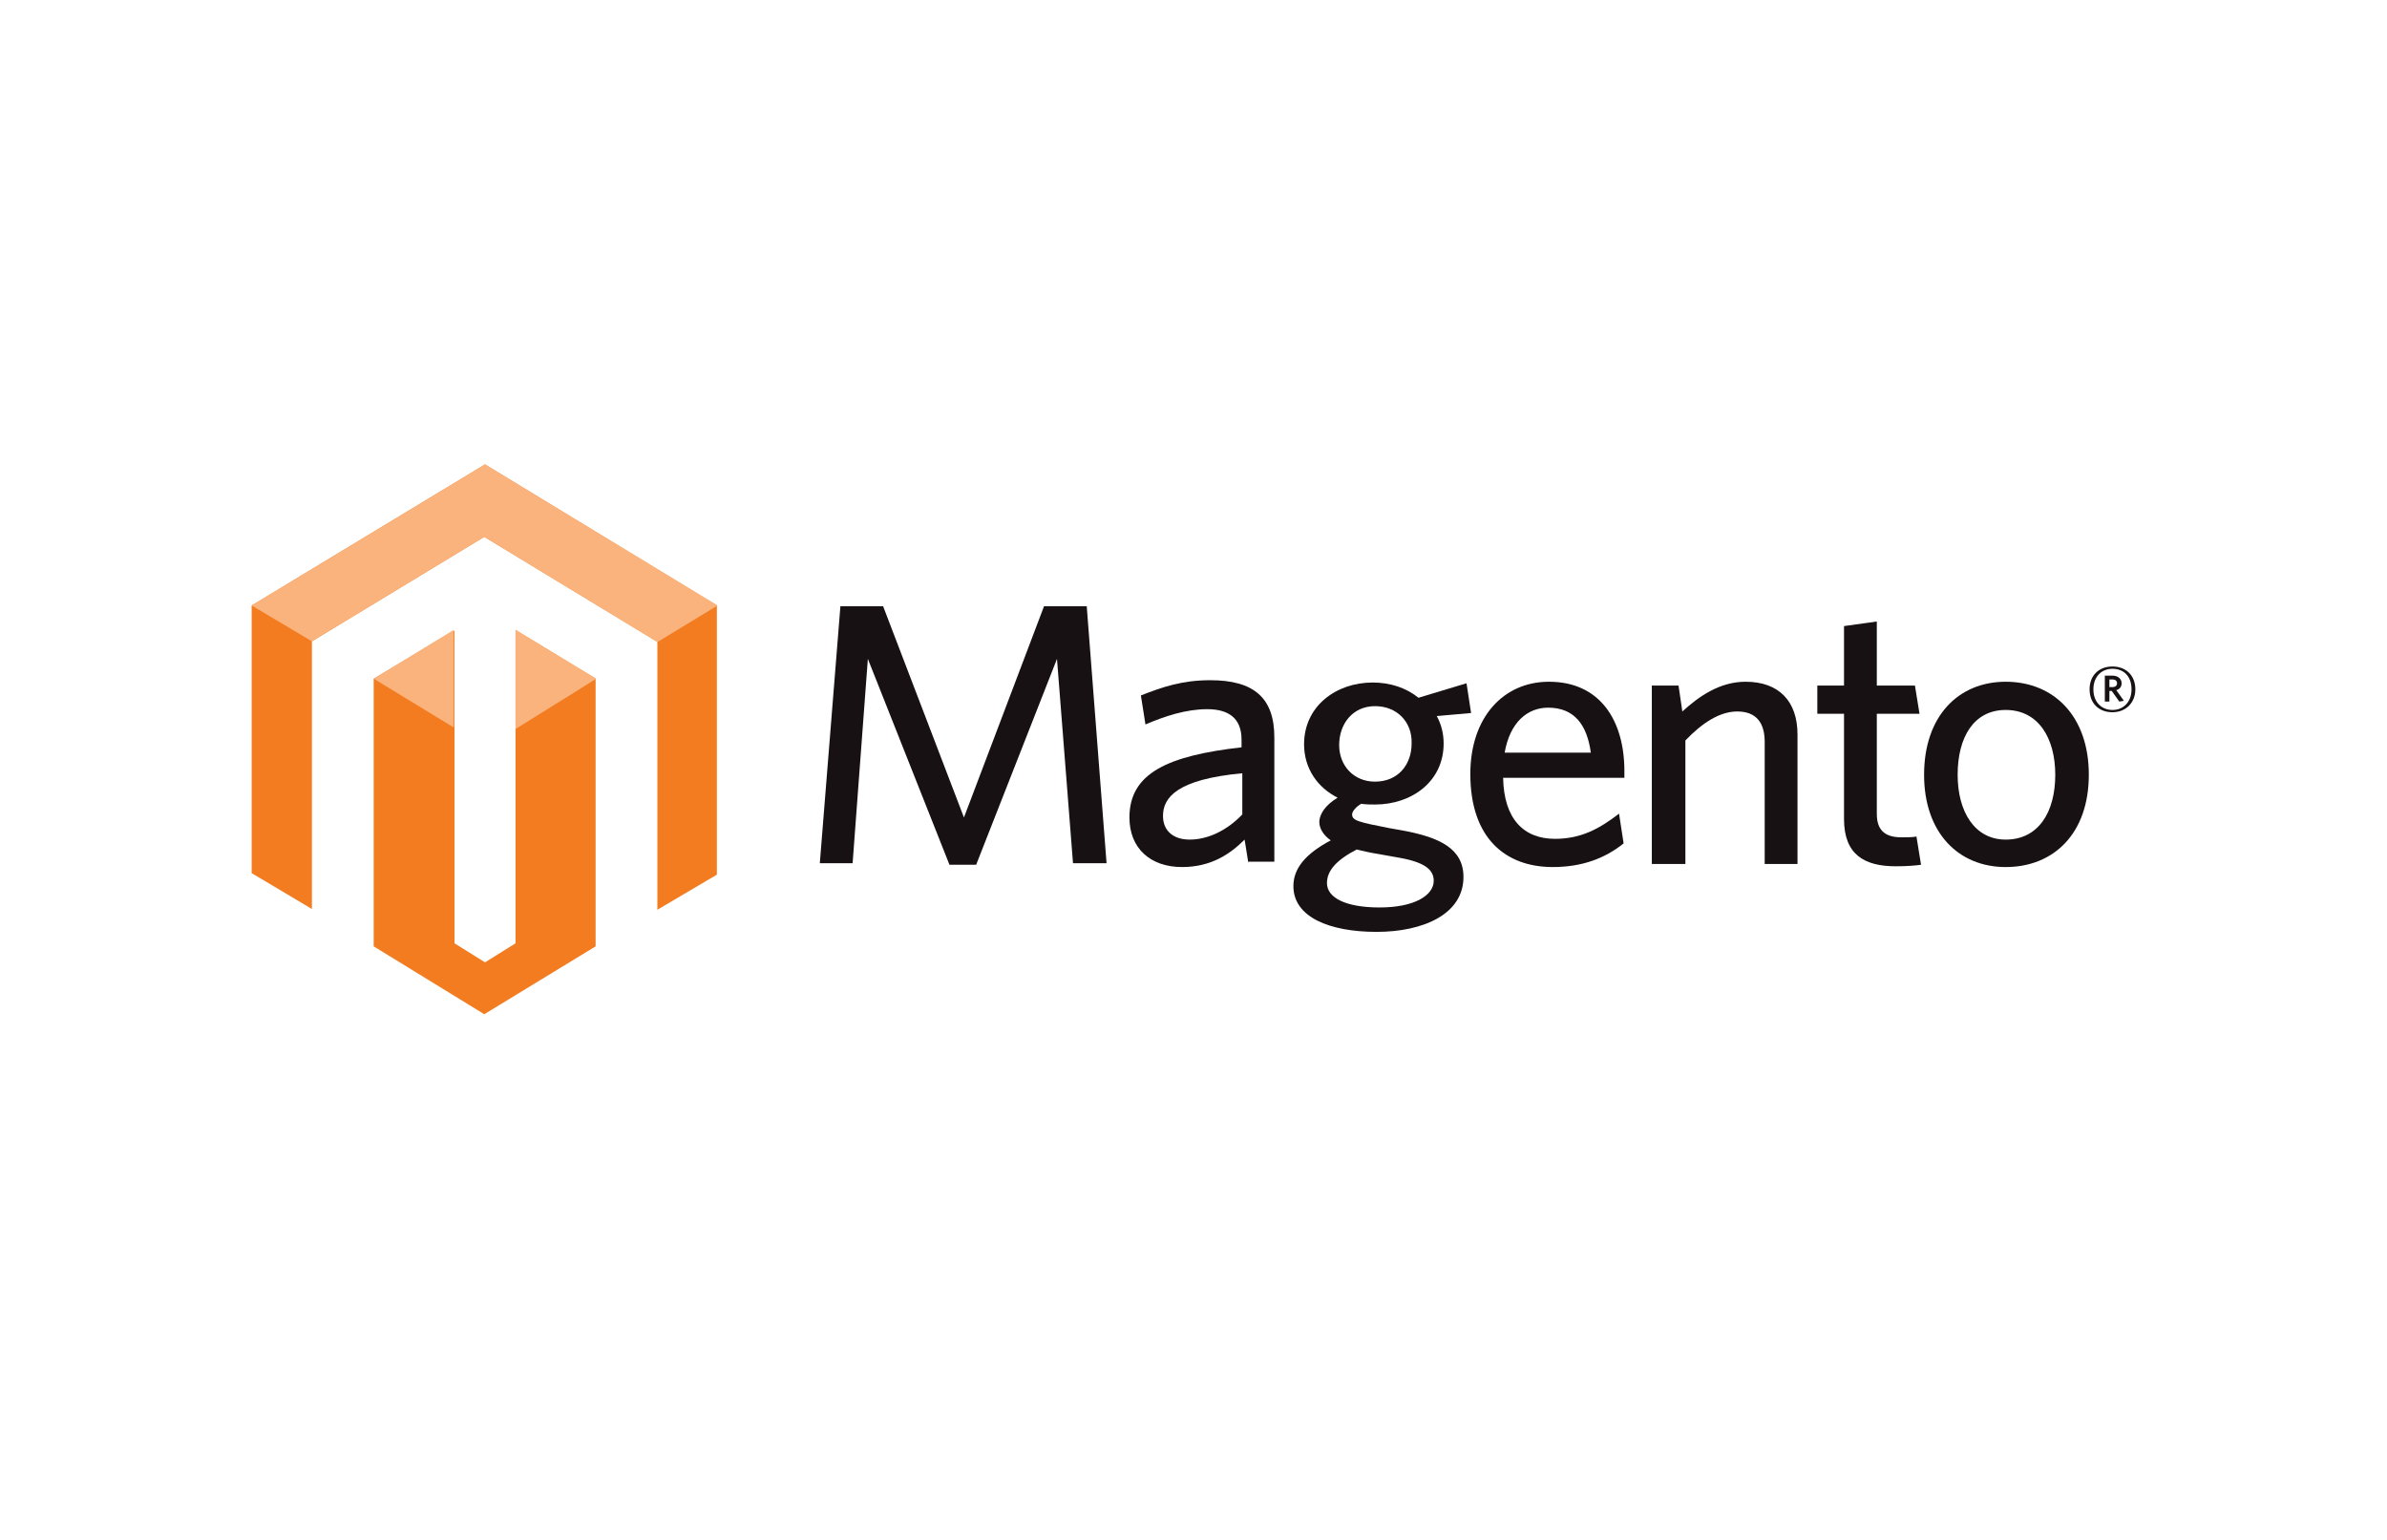 <?xml version="1.0" encoding="utf-8"?>
<!-- Generator: Adobe Illustrator 19.0.0, SVG Export Plug-In . SVG Version: 6.00 Build 0)  -->
<svg version="1.1" id="Layer_1" xmlns="http://www.w3.org/2000/svg" xmlns:xlink="http://www.w3.org/1999/xlink" x="0px" y="0px"
	 viewBox="0 0 313 202" style="enable-background:new 0 0 313 202;" xml:space="preserve">
<style type="text/css">
	.st0{fill:#F37B20;}
	.st1{fill:#FAB37C;}
	.st2{fill:#171113;}
	.st3{fill:none;}
</style>
<g>
	<path class="st0" d="M67.6,82.6v41.1l-4,2.5l-4-2.5v-41L49,89v35.1l14.5,8.9l14.6-8.9V89L67.6,82.6z M63.6,60.9L33,79.4v35.1
		l7.9,4.7V84.1l22.6-13.7l22.6,13.7l0.1,0.1l0,35.1l7.8-4.6V79.4L63.6,60.9z"/>
	<path class="st1" d="M94.1,79.4L63.6,60.9L33,79.4l7.9,4.7l22.6-13.7l22.7,13.8L94.1,79.4z M67.6,82.6v13L78.2,89L67.6,82.6z
		 M49,89l10.5,6.4V82.6L49,89z"/>
	<polygon class="st2" points="140.7,113.2 138.6,86.4 128,113.4 124.5,113.4 113.8,86.4 111.8,113.2 107.5,113.2 110.2,79.5 
		115.8,79.5 126.4,107.2 136.9,79.5 142.5,79.5 145.1,113.2 	"/>
	<path class="st2" d="M162.9,101.4c-8.6,0.8-10.4,3.2-10.4,5.6c0,1.9,1.3,3.1,3.5,3.1c2.5,0,5-1.3,6.9-3.3V101.4z M163.7,113.2
		l-0.5-3.1c-1.9,1.9-4.4,3.6-8.2,3.6c-4.2,0-6.9-2.5-6.9-6.5c0-5.8,5-8.1,14.7-9.2v-1c0-2.9-1.8-4-4.5-4c-2.8,0-5.5,0.9-8.1,2
		l-0.6-3.8c2.8-1.1,5.4-2,9.1-2c5.7,0,8.4,2.3,8.4,7.5v16.3H163.7z"/>
	<path class="st2" d="M180.3,92.6c-2.9,0-4.7,2.3-4.7,5.1c0,2.7,1.9,4.8,4.7,4.8c3,0,4.8-2.2,4.8-5
		C185.2,94.7,183.2,92.6,180.3,92.6 M174,115.8c0,1.9,2.4,3.2,6.9,3.2c4.6,0,7.1-1.6,7.1-3.5c0-1.4-1.1-2.4-4.4-3l-2.8-0.5
		c-1.3-0.2-2-0.4-2.9-0.6C175.2,112.8,174,114.2,174,115.8 M192.3,89.6l0.6,3.9l-4.5,0.4c0.6,1.1,0.9,2.3,0.9,3.6c0,5-4.2,8-9,8
		c-0.6,0-1.2,0-1.8-0.1c-0.7,0.4-1.2,1-1.2,1.4c0,0.8,0.8,1,4.9,1.8l1.7,0.3c4.9,0.9,8,2.4,8,6.1c0,4.9-5.3,7.2-11.4,7.2
		c-6.1,0-10.9-1.9-10.9-6c0-2.4,1.7-4.3,4.9-6c-1-0.7-1.5-1.6-1.5-2.4c0-1.1,0.9-2.3,2.4-3.2c-2.6-1.3-4.4-3.8-4.4-7
		c0-5,4.2-8.1,9-8.1c2.3,0,4.4,0.7,6,2L192.3,89.6z"/>
	<path class="st2" d="M203,92.8c-2.7,0-5,1.9-5.7,5.9h11.3C208.1,95,206.4,92.8,203,92.8 M213,102h-15.9c0.1,5.4,2.7,8,6.8,8
		c3.4,0,5.8-1.3,8.4-3.3l0.6,3.9c-2.5,2-5.5,3.1-9.3,3.1c-6.1,0-10.8-3.7-10.8-12.2c0-7.5,4.4-12.1,10.3-12.1
		c6.8,0,9.9,5.2,9.9,11.7V102z"/>
	<path class="st2" d="M231.4,113.2V97.3c0-2.4-1-4-3.6-4c-2.3,0-4.6,1.5-6.8,3.8v16.2h-4.4V89.9h3.5l0.5,3.4c2.2-2,4.9-3.9,8.3-3.9
		c4.4,0,6.8,2.6,6.8,6.9v17H231.4z"/>
	<path class="st2" d="M248.6,113.6c-4.1,0-6.8-1.5-6.8-6.2V93.6h-3.5v-3.7h3.5v-7.8l4.3-0.6v8.4h5l0.6,3.7h-5.6v13.1
		c0,1.9,0.8,3.1,3.2,3.1c0.8,0,1.5,0,2-0.1l0.6,3.7C251.2,113.5,250.1,113.6,248.6,113.6"/>
	<path class="st2" d="M263,93.1c-4.2,0-6.3,3.6-6.3,8.5c0,4.8,2.2,8.5,6.3,8.5c4.3,0,6.5-3.6,6.5-8.5
		C269.5,96.8,267.3,93.1,263,93.1 M263,113.7c-6.2,0-10.7-4.5-10.7-12.1c0-7.7,4.5-12.2,10.7-12.2c6.3,0,10.9,4.5,10.9,12.2
		C273.9,109.3,269.3,113.7,263,113.7"/>
	<path class="st2" d="M277,89.1h-0.4v1h0.4c0.4,0,0.6-0.2,0.6-0.5C277.6,89.3,277.4,89.1,277,89.1 M277.9,92l-1-1.4h-0.3v1.4H276
		v-3.4h1c0.7,0,1.2,0.4,1.2,1c0,0.5-0.3,0.8-0.7,0.9l1,1.4L277.9,92z M277,87.7c-1.4,0-2.5,1-2.5,2.7c0,1.7,1.1,2.7,2.5,2.7
		c1.4,0,2.5-1,2.5-2.7C279.5,88.6,278.4,87.7,277,87.7 M277,93.4c-1.8,0-3-1.2-3-3c0-1.8,1.2-3,3-3c1.8,0,3,1.2,3,3
		C280,92.2,278.7,93.4,277,93.4"/>
</g>
<rect x="0" y="0" class="st3" width="313" height="202"/>
</svg>
